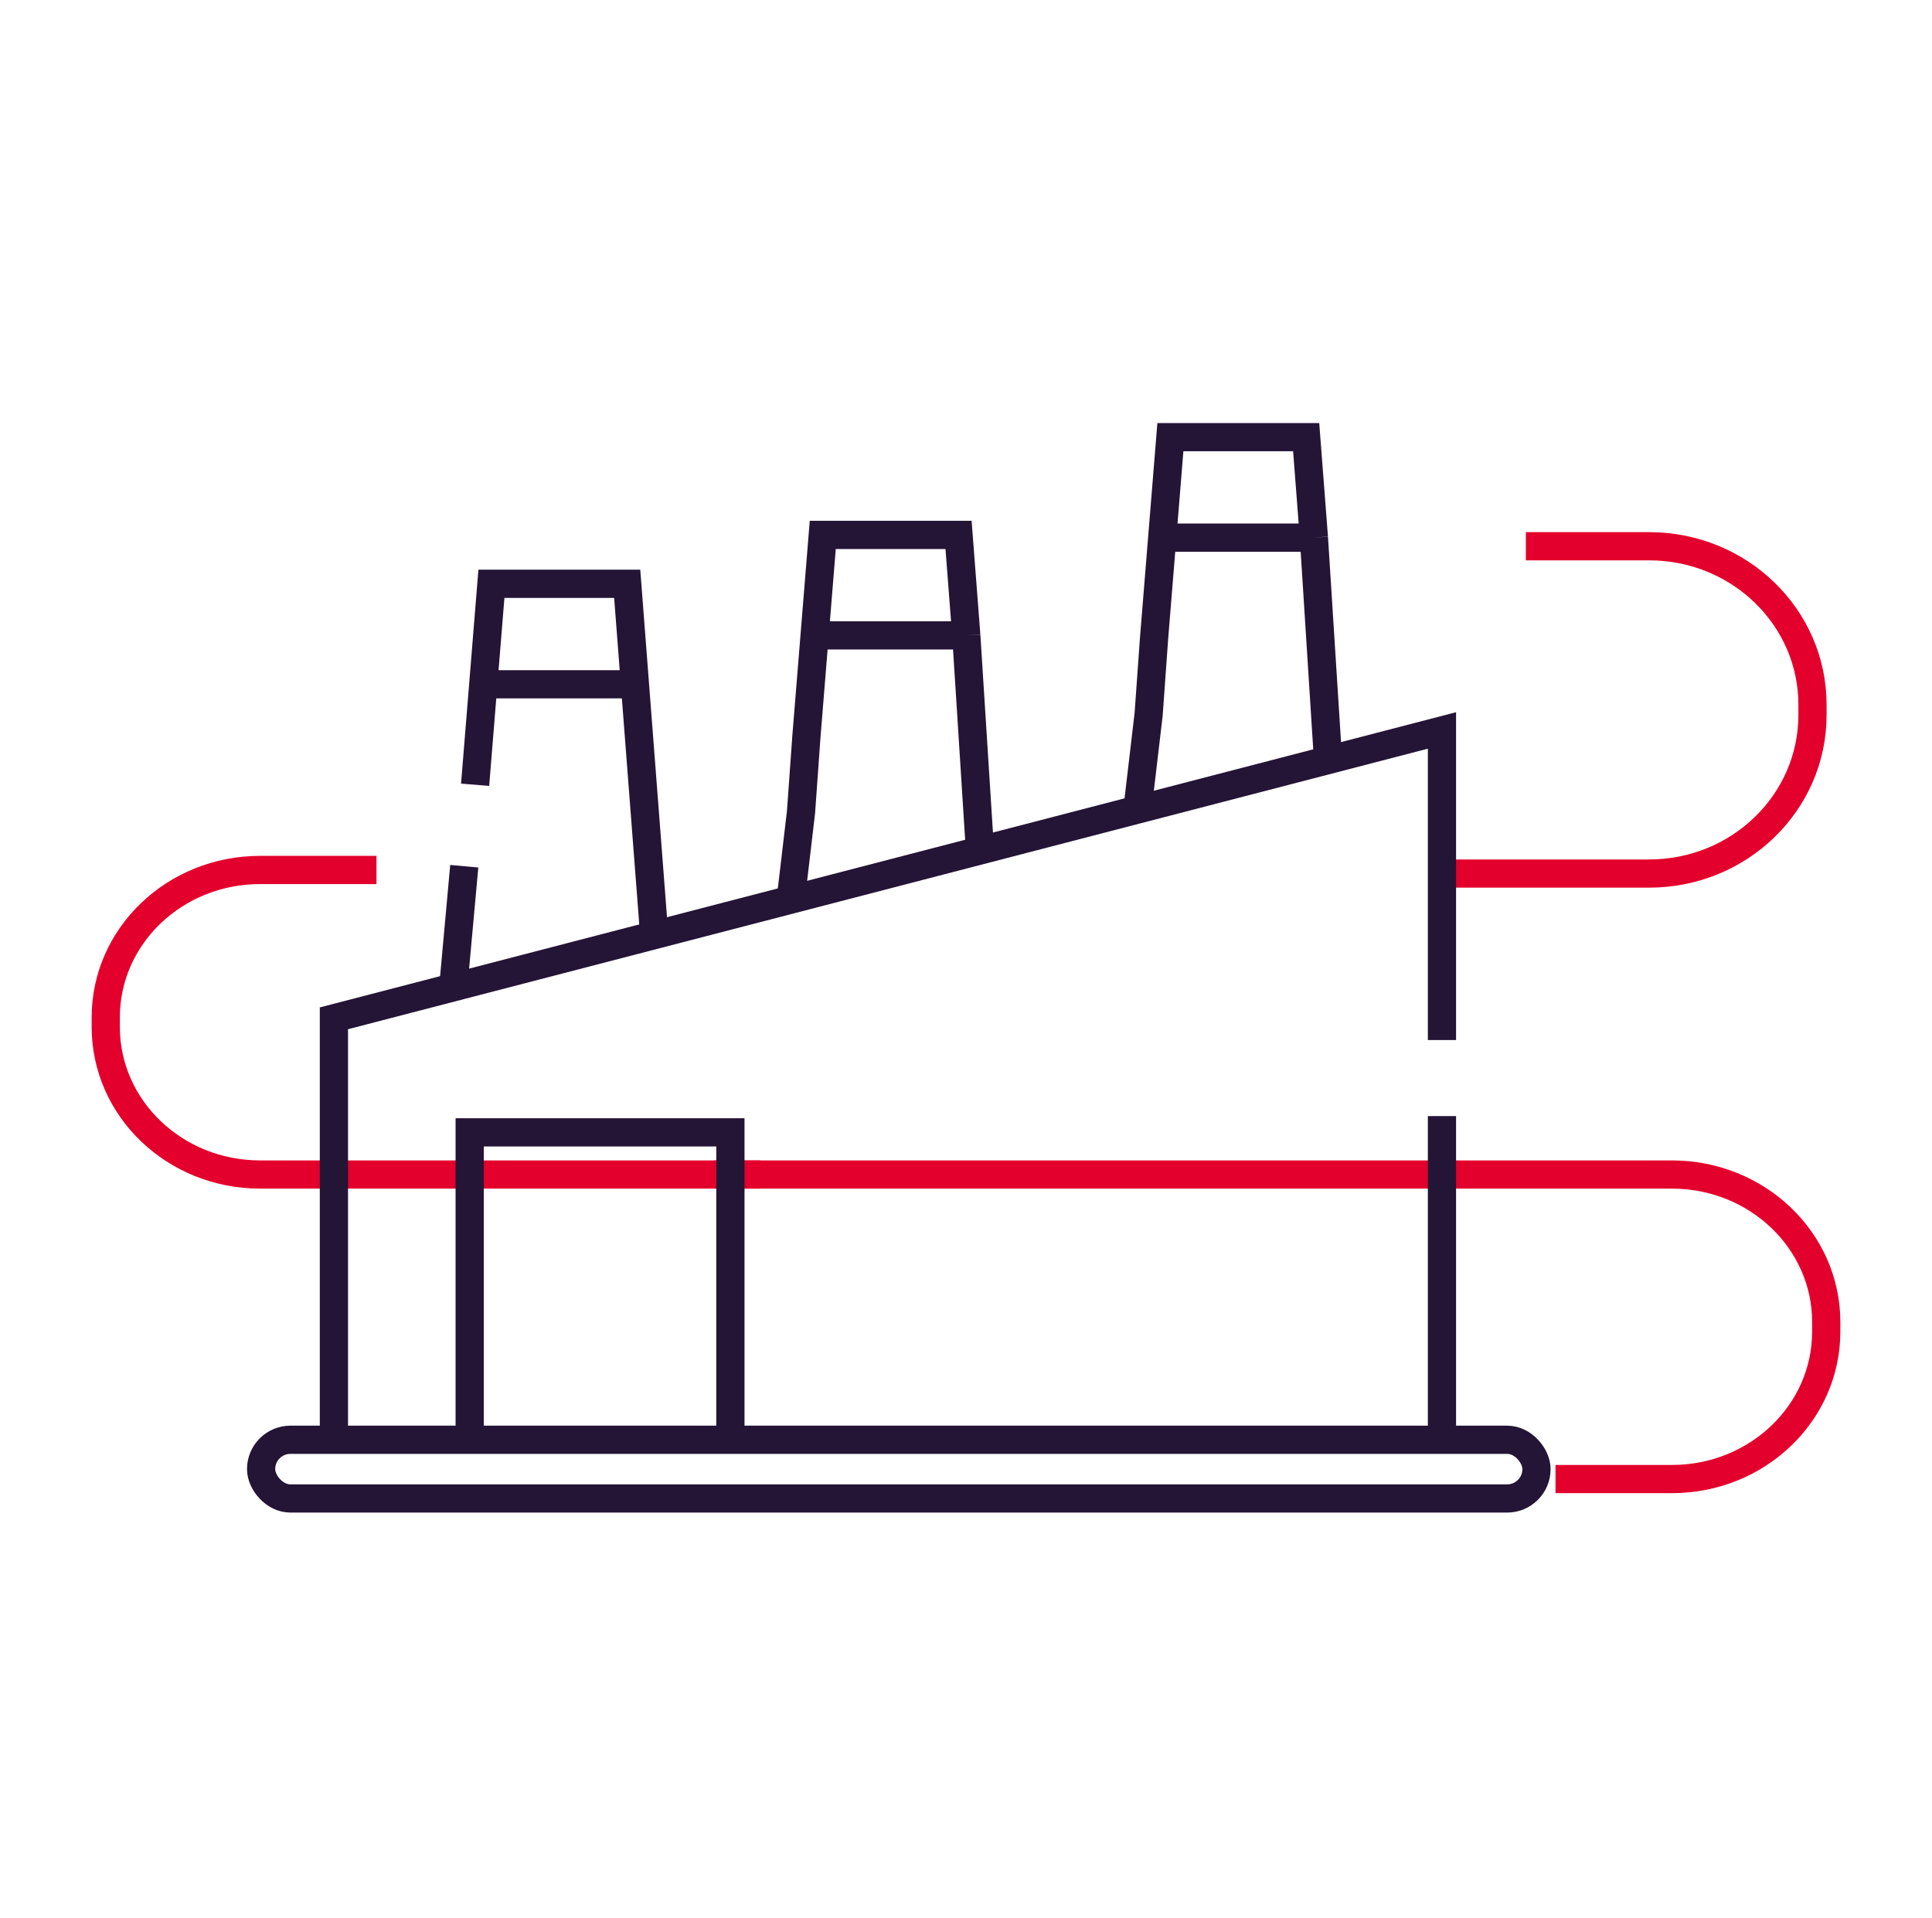 <svg width="137" height="136" viewBox="0 0 137 136" fill="none" xmlns="http://www.w3.org/2000/svg">
<path d="M53.921 83.29H18.438C12.403 83.29 7.5 78.611 7.5 72.829V72.147C7.5 66.373 12.396 61.694 18.438 61.694H26.697" stroke="#E3002C" stroke-width="2"/>
<path d="M101.447 61.947L116.944 61.947C123.334 61.947 128.525 56.918 128.525 50.704L128.525 49.972C128.525 43.766 123.342 38.737 116.944 38.737L108.2 38.737" stroke="#E3002C" stroke-width="2"/>
<path d="M110.303 104.886L118.562 104.886C124.604 104.886 129.5 100.207 129.5 94.433L129.5 93.751C129.5 87.969 124.597 83.29 118.562 83.29L76.71 83.29L50.605 83.29" stroke="#E3002C" stroke-width="2"/>
<rect x="18.515" y="102.1" width="90.439" height="4.163" rx="2.081" stroke="#241435" stroke-width="2"/>
<path d="M23.677 101.485V72.213L102.251 51.799V73.753M102.251 79.146V101.485M33.306 101.485V80.301H51.794V101.485" stroke="#241435" stroke-width="2"/>
<mask id="path-6-inside-1_1697_139119" fill="white">
<rect x="61.424" y="71.057" width="6.933" height="8.474" rx="1"/>
</mask>
<rect x="61.424" y="71.057" width="6.933" height="8.474" rx="1" stroke="#241435" stroke-width="4" mask="url(#path-6-inside-1_1697_139119)"/>
<mask id="path-7-inside-2_1697_139119" fill="white">
<rect x="61.424" y="85.693" width="6.933" height="8.474" rx="1"/>
</mask>
<rect x="61.424" y="85.693" width="6.933" height="8.474" rx="1" stroke="#241435" stroke-width="4" mask="url(#path-7-inside-2_1697_139119)"/>
<mask id="path-8-inside-3_1697_139119" fill="white">
<rect x="75.29" y="71.057" width="6.933" height="8.474" rx="1"/>
</mask>
<rect x="75.29" y="71.057" width="6.933" height="8.474" rx="1" stroke="#241435" stroke-width="4" mask="url(#path-8-inside-3_1697_139119)"/>
<mask id="path-9-inside-4_1697_139119" fill="white">
<rect x="75.29" y="85.693" width="6.933" height="8.474" rx="1"/>
</mask>
<rect x="75.29" y="85.693" width="6.933" height="8.474" rx="1" stroke="#241435" stroke-width="4" mask="url(#path-9-inside-4_1697_139119)"/>
<mask id="path-10-inside-5_1697_139119" fill="white">
<rect x="89.155" y="71.057" width="6.933" height="8.474" rx="1"/>
</mask>
<rect x="89.155" y="71.057" width="6.933" height="8.474" rx="1" stroke="#241435" stroke-width="4" mask="url(#path-10-inside-5_1697_139119)"/>
<mask id="path-11-inside-6_1697_139119" fill="white">
<rect x="89.155" y="85.693" width="6.933" height="8.474" rx="1"/>
</mask>
<rect x="89.155" y="85.693" width="6.933" height="8.474" rx="1" stroke="#241435" stroke-width="4" mask="url(#path-11-inside-6_1697_139119)"/>
<path d="M32.151 69.902L32.921 61.428M33.691 55.651L34.269 48.525M46.402 66.435L45.024 48.525M34.269 48.525L34.847 41.399H44.476L45.024 48.525M34.269 48.525H45.024" stroke="#241435" stroke-width="2"/>
<path d="M80.682 57.191L81.452 50.643L81.837 45.251L82.415 38.126M94.162 53.725L93.17 38.126M82.415 38.126L82.993 31H92.622L93.17 38.126M82.415 38.126H93.17" stroke="#241435" stroke-width="2"/>
<path d="M56.032 64.124L56.802 57.577L57.187 52.184L57.765 45.059M69.512 60.658L68.52 45.059M57.765 45.059L58.343 37.933H67.972L68.52 45.059M57.765 45.059H68.52" stroke="#241435" stroke-width="2"/>
</svg>

